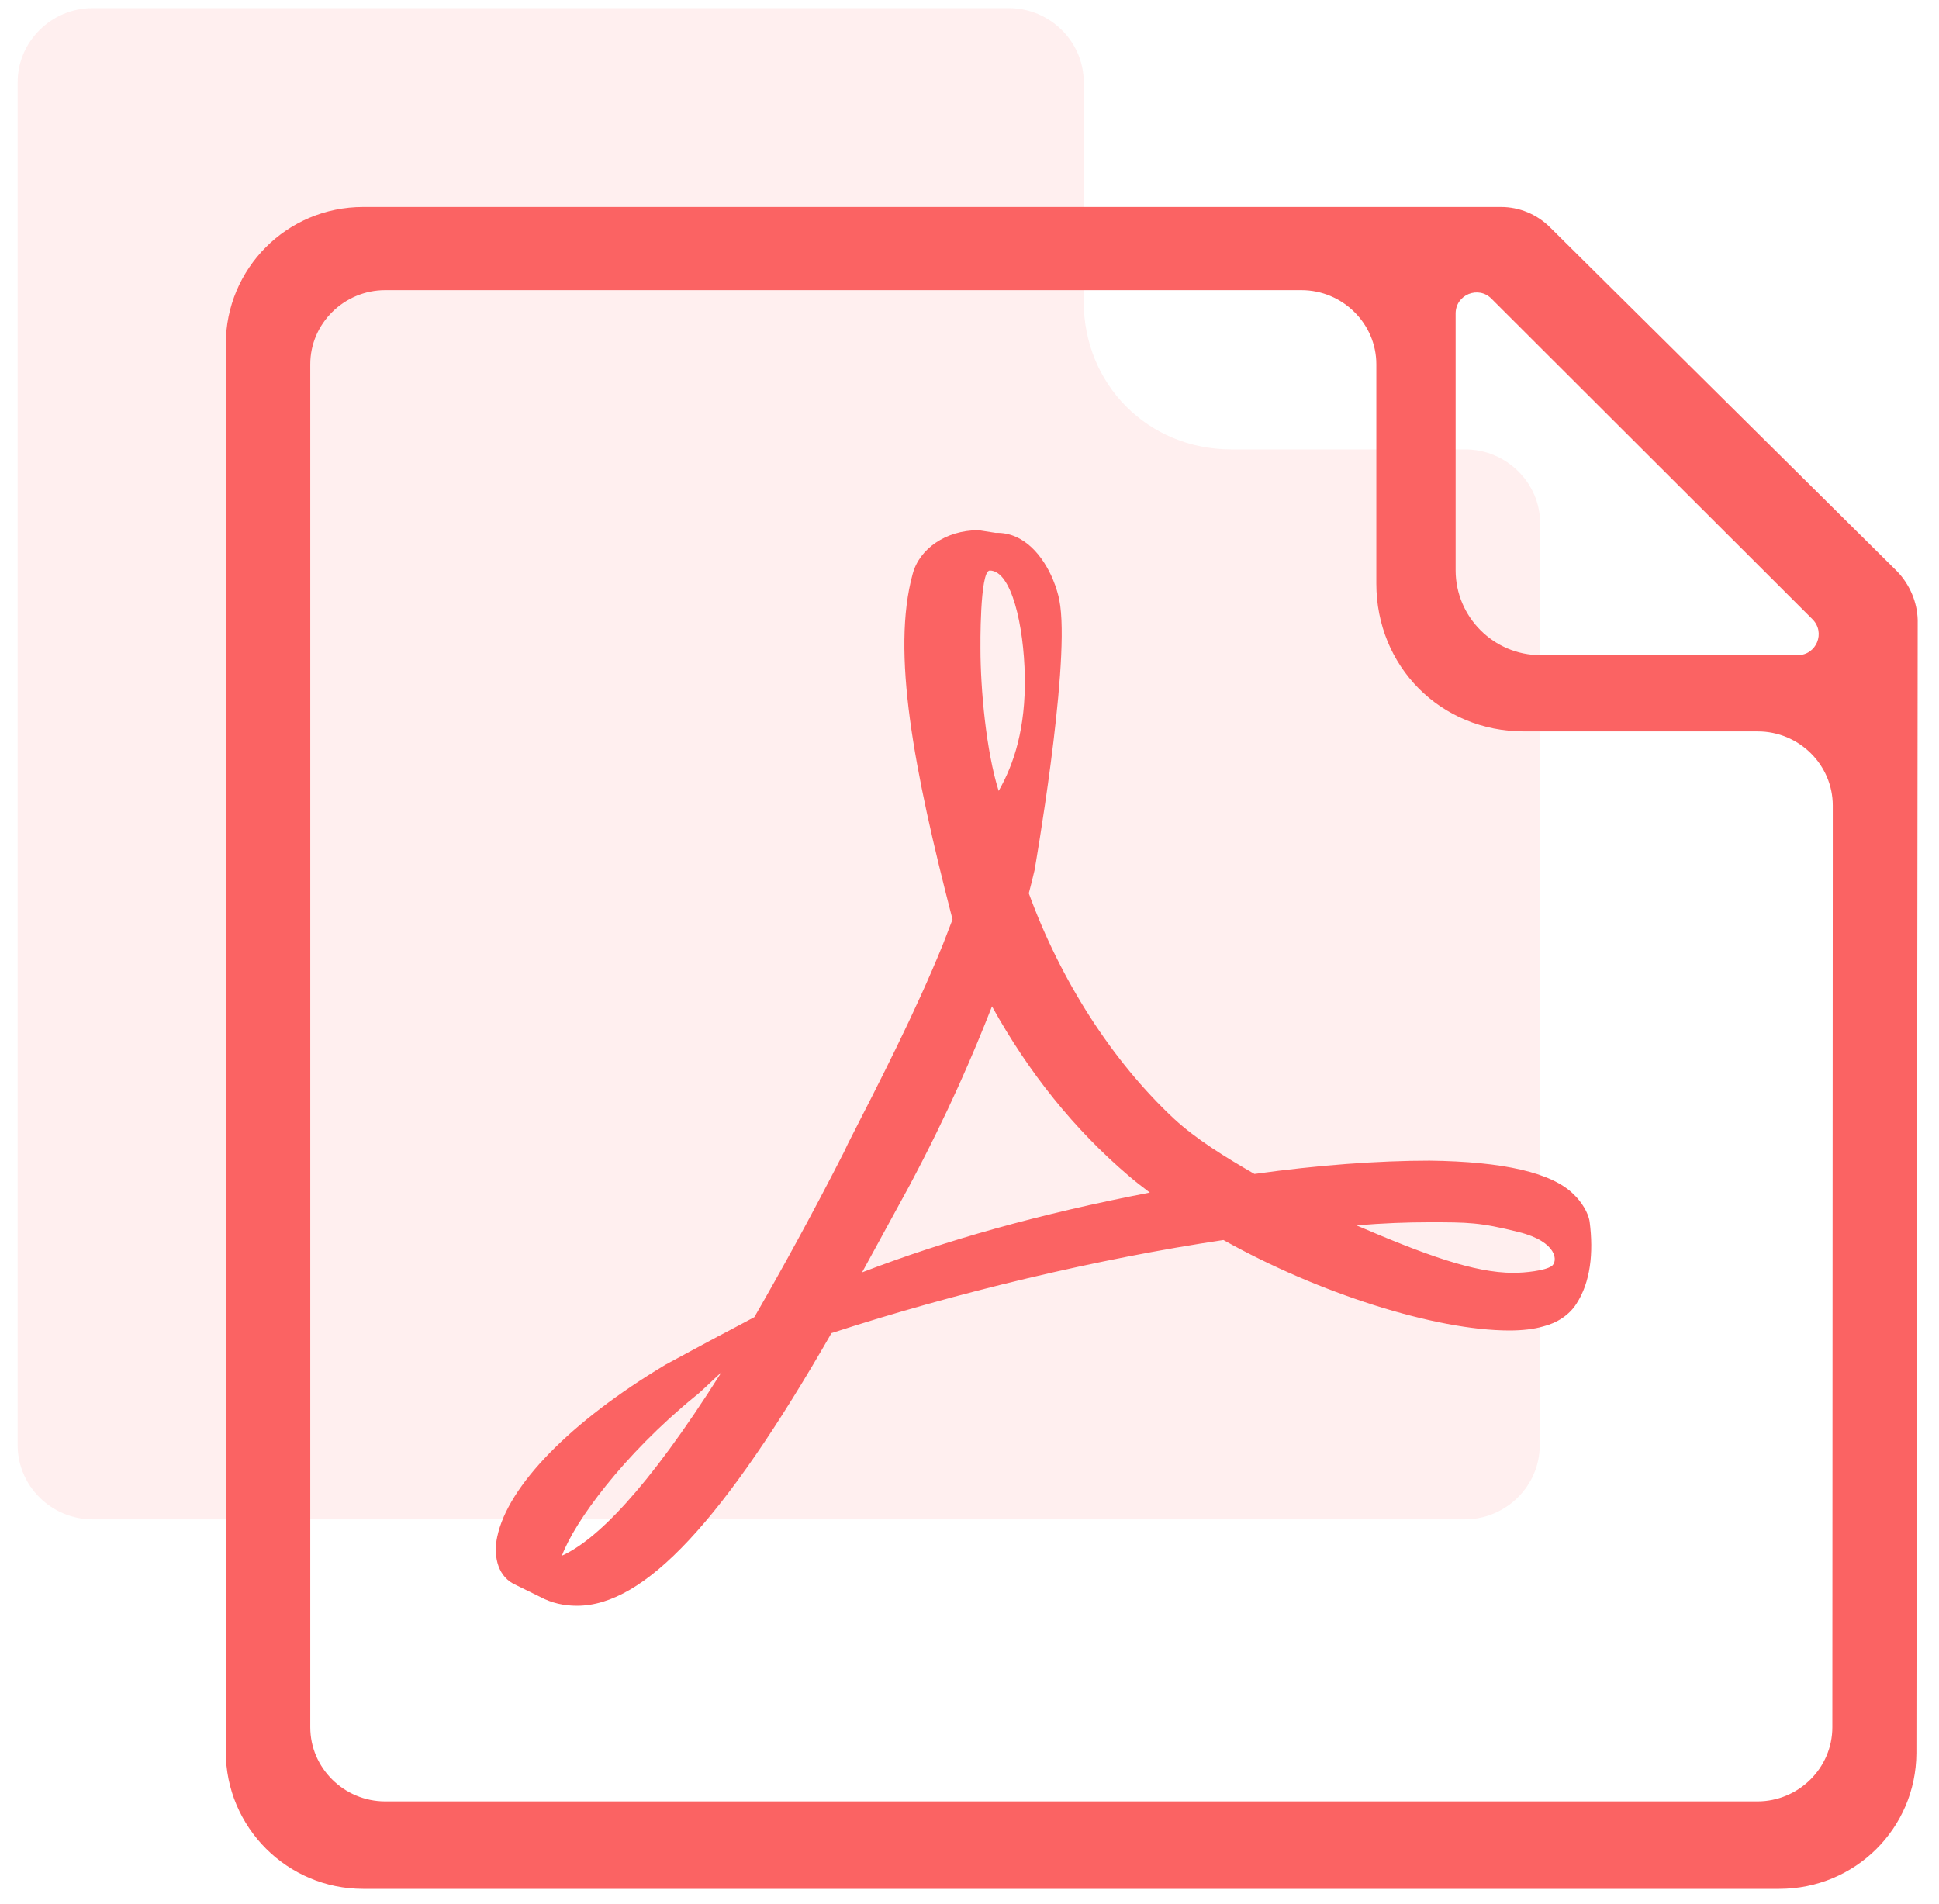 <svg xmlns="http://www.w3.org/2000/svg" width="55" height="54" viewBox="0 0 55 54">
  <g fill="#FB6363" transform="translate(.1 -.2)">
    <path d="M43.587,16.393 L43.575,41.197 C43.575,42.352 42.617,43.299 41.449,43.299 L2.527,43.299 C1.359,43.299 0.401,42.352 0.401,41.197 L0.401,2.532 C0.401,1.377 1.359,0.431 2.527,0.431 L28.514,0.431 C29.682,0.431 30.64,1.377 30.64,2.532 L30.64,8.757 C30.64,11.092 32.447,12.948 34.831,12.948 L41.461,12.948 C42.629,12.948 43.587,13.894 43.587,15.049 L43.587,16.393 Z" opacity=".1"/>
    <path d="M53.706,16.401 L43.868,6.649 C43.5,6.28 42.996,6.071 42.48,6.071 L38.621,6.071 L10.2,6.071 C8.037,6.071 6.304,7.816 6.304,9.967 L6.304,49.885 C6.304,52.036 8.05,53.781 10.2,53.781 L50.364,53.781 C52.527,53.781 54.247,52.061 54.259,49.935 L54.296,17.789 C54.284,17.286 54.075,16.782 53.706,16.401 Z M42.209,8.677 L51.31,17.765 C51.691,18.146 51.42,18.785 50.892,18.785 L43.598,18.785 C42.271,18.785 41.189,17.703 41.189,16.376 L41.189,9.094 C41.189,8.554 41.841,8.296 42.209,8.677 Z M51.887,24.393 L51.875,49.197 C51.875,50.352 50.917,51.299 49.749,51.299 L10.827,51.299 C9.659,51.299 8.701,50.352 8.701,49.197 L8.701,10.532 C8.701,9.377 9.659,8.431 10.827,8.431 L36.814,8.431 C37.982,8.431 38.94,9.377 38.94,10.532 L38.94,16.757 C38.94,19.092 40.747,20.948 43.131,20.948 L49.761,20.948 C50.929,20.948 51.887,21.894 51.887,23.049 L51.887,24.393 Z"/>
    <path d="M35.483,33.501 C34.678,33.036 33.848,32.533 33.194,31.929 C31.446,30.294 29.987,28.018 29.082,25.54 C29.145,25.301 29.195,25.1 29.245,24.886 C29.245,24.886 30.226,19.289 29.975,17.39 C29.937,17.126 29.912,17.063 29.849,16.85 L29.761,16.623 C29.497,16.007 28.969,15.29 28.139,15.315 L27.661,15.24 L27.648,15.24 C26.73,15.24 25.975,15.768 25.787,16.485 C25.183,18.686 25.812,22.006 26.919,26.282 L26.642,26.999 C25.85,28.948 24.831,30.923 23.95,32.646 L23.837,32.885 C22.907,34.708 22.051,36.255 21.297,37.563 L20.517,37.978 C20.454,38.004 19.108,38.733 18.781,38.909 C16.09,40.519 14.304,42.342 14.002,43.801 C13.902,44.267 13.977,44.858 14.455,45.122 L15.222,45.499 C15.549,45.675 15.901,45.751 16.266,45.751 C18.178,45.751 20.416,43.361 23.485,38.016 C27.032,36.859 31.069,35.903 34.603,35.375 C37.294,36.884 40.615,37.941 42.715,37.941 C43.08,37.941 43.407,37.903 43.671,37.827 C44.073,37.727 44.413,37.5 44.614,37.186 C45.016,36.57 45.104,35.74 44.991,34.859 C44.954,34.595 44.752,34.281 44.538,34.08 C43.922,33.463 42.539,33.149 40.451,33.124 C38.992,33.124 37.282,33.25 35.483,33.501 Z M15.839,44.33 C16.191,43.374 17.574,41.475 19.624,39.802 C19.762,39.701 20.064,39.4 20.366,39.123 C18.216,42.531 16.782,43.902 15.839,44.33 Z M27.975,16.384 C28.591,16.384 28.943,17.944 28.969,19.39 C28.994,20.849 28.667,21.868 28.227,22.635 C27.874,21.516 27.711,19.755 27.711,18.598 C27.711,18.598 27.686,16.384 27.975,16.384 Z M24.353,36.293 C24.781,35.513 25.221,34.708 25.686,33.853 C26.805,31.753 27.51,30.093 28.038,28.747 C29.082,30.634 30.377,32.243 31.912,33.551 C32.1,33.715 32.301,33.866 32.515,34.029 C29.384,34.633 26.705,35.388 24.353,36.293 Z M42.979,35.149 C44.086,35.425 44.098,35.991 43.91,36.117 C43.721,36.243 43.18,36.306 42.828,36.306 C41.709,36.306 40.313,35.79 38.376,34.96 C39.131,34.897 39.81,34.872 40.426,34.872 C41.545,34.872 41.872,34.872 42.979,35.149 Z"/>
  </g>
</svg>
